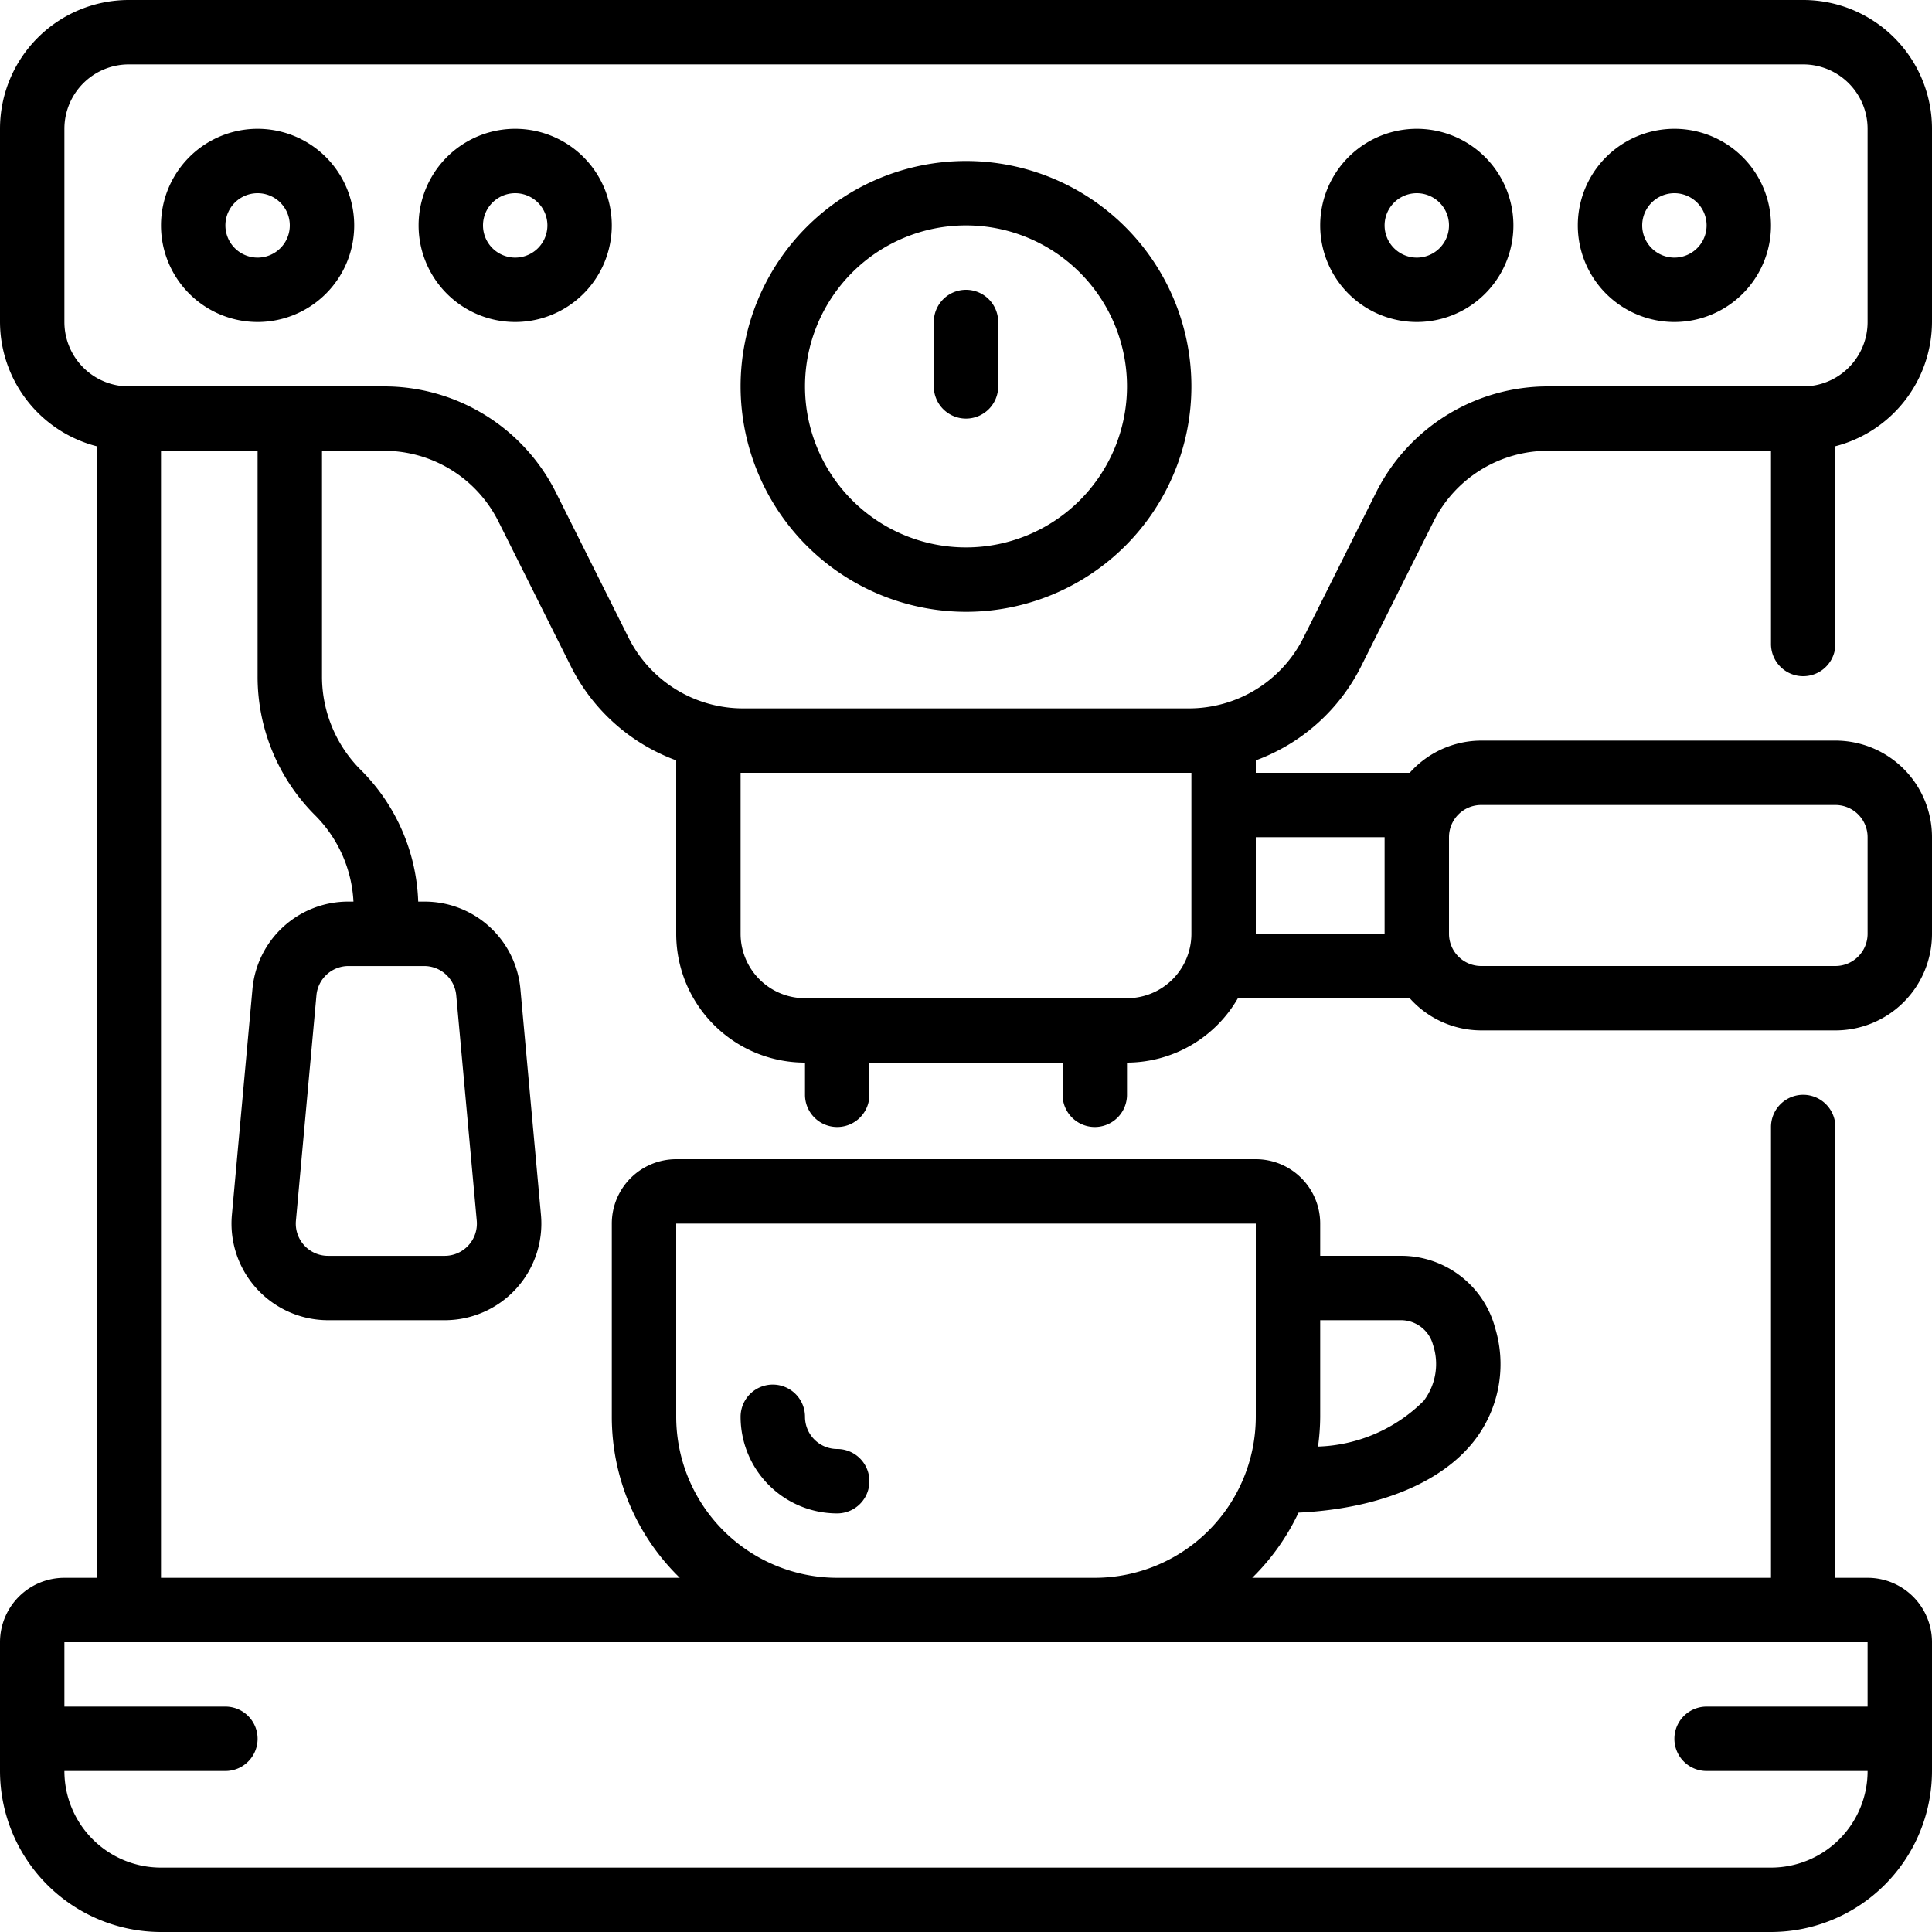 <svg height="512" viewBox="0 0 60 60" width="512" xmlns="http://www.w3.org/2000/svg"><path d="M3 13.858V49H2a2 2 0 00-2 2v4a5.006 5.006 0 005 5h50a5.006 5.006 0 005-5v-4a2 2 0 00-2-2h-1V35a1 1 0 00-2 0v14H38.889a7.048 7.048 0 001.438-2.024c2.466-.12 4.441-.918 5.47-2.248.76-.99.998-2.285.638-3.48A3.024 3.024 0 0043.54 39H41v-1a2 2 0 00-2-2H21a2 2 0 00-2 2v6c0 1.883.761 3.687 2.111 5H5V14h3v7a6.08 6.08 0 001.793 4.327A4.084 4.084 0 0110.977 28h-.151a2.985 2.985 0 00-2.987 2.728l-.637 7A3 3 0 0010.19 41h3.62a3 3 0 002.99-3.272l-.637-7A2.985 2.985 0 0013.174 28h-.186c-.054-1.539-.69-3-1.781-4.087A4.094 4.094 0 0110 21v-7h1.91a3.974 3.974 0 013.577 2.211l2.237 4.472A5.953 5.953 0 0021 23.614V29a4 4 0 004 4v1a1 1 0 002 0v-1h6v1a1 1 0 002 0v-1a3.987 3.987 0 003.444-2h5.336A2.985 2.985 0 0046 32h11a3 3 0 003-3v-3a3 3 0 00-3-3H46a2.985 2.985 0 00-2.22 1H39v-.386a5.953 5.953 0 003.276-2.931l2.237-4.472A3.974 3.974 0 0148.09 14H55v6a1 1 0 002 0v-6.142A4 4 0 0060 10V4a4 4 0 00-4-4H4a4 4 0 00-4 4v6a4 4 0 003 3.858zM43.54 41c.454.015.846.325.963.764a1.893 1.893 0 01-.288 1.74 4.856 4.856 0 01-3.283 1.42c.043-.306.066-.615.068-.924v-3zM21 44v-6h18v6a5.006 5.006 0 01-5 5h-8a5.006 5.006 0 01-5-5zm5 7h32v2h-5a1 1 0 000 2h5a3 3 0 01-3 3H5a3 3 0 01-3-3h5a1 1 0 000-2H2v-2zM14.169 30.91l.637 7a1 1 0 01-1 1.091H10.19a1 1 0 01-1-1.09l.637-7a1 1 0 011-.91h2.348a1 1 0 01.994.909zM46 25h11a1 1 0 011 1v3a1 1 0 01-1 1H46a1 1 0 01-1-1v-3a1 1 0 011-1zm-3 1v3h-4v-3zm-6-2v5a2 2 0 01-2 2H25a2 2 0 01-2-2v-5zM2 4a2 2 0 012-2h52a2 2 0 012 2v6a2 2 0 01-2 2h-7.91a5.966 5.966 0 00-5.366 3.317l-2.237 4.472A3.974 3.974 0 0136.91 22H23.09a3.974 3.974 0 01-3.577-2.211l-2.237-4.472A5.966 5.966 0 0011.91 12H4a2 2 0 01-2-2z"/><path d="M30 19a7 7 0 10-7-7 7.008 7.008 0 007 7zm0-12a5 5 0 110 10 5 5 0 010-10zm-4 38a1 1 0 01-1-1 1 1 0 00-2 0 3 3 0 003 3 1 1 0 000-2z"/><path d="M30 13a1 1 0 001-1v-2a1 1 0 00-2 0v2a1 1 0 001 1zM8 10a3 3 0 100-6 3 3 0 000 6zm0-4a1 1 0 110 2 1 1 0 010-2zm8 4a3 3 0 100-6 3 3 0 000 6zm0-4a1 1 0 110 2 1 1 0 010-2zm28 4a3 3 0 100-6 3 3 0 000 6zm0-4a1 1 0 110 2 1 1 0 010-2zm8 4a3 3 0 100-6 3 3 0 000 6zm0-4a1 1 0 110 2 1 1 0 010-2z"/></svg>